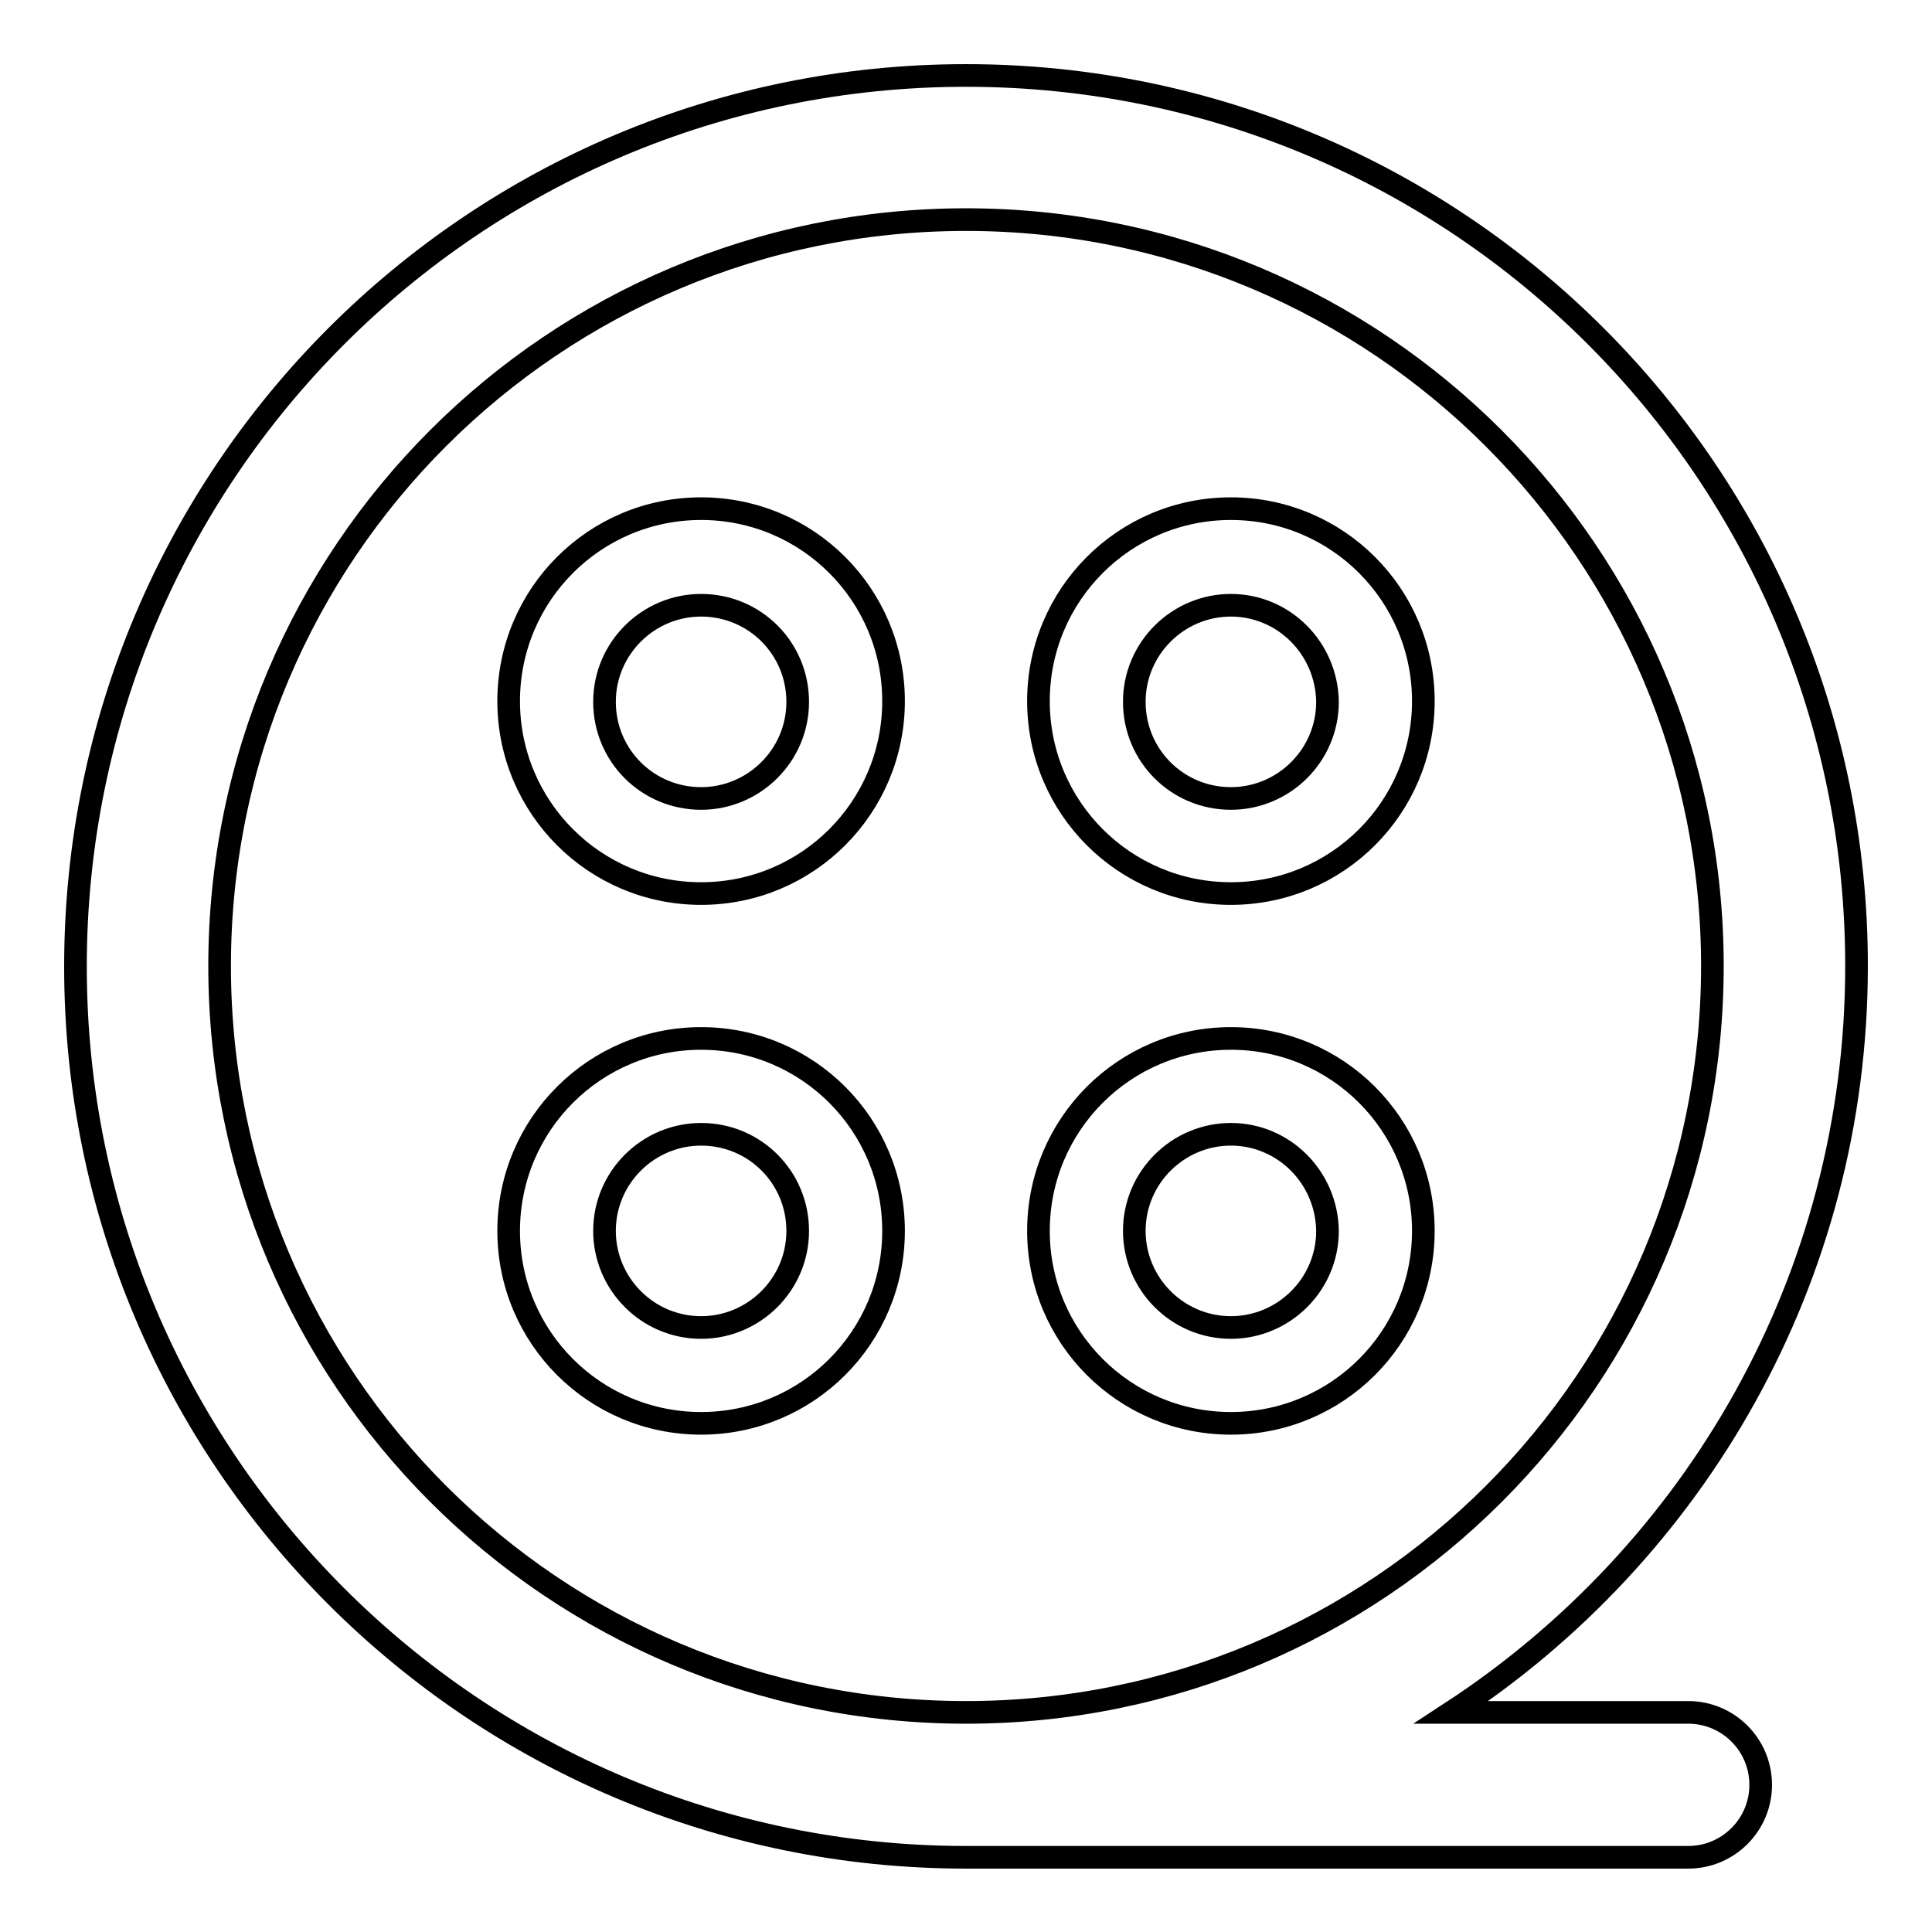 <?xml version="1.0" encoding="utf-8"?>
<!-- Svg Vector Icons : http://www.onlinewebfonts.com/icon -->
<!DOCTYPE svg PUBLIC "-//W3C//DTD SVG 1.1//EN" "http://www.w3.org/Graphics/SVG/1.1/DTD/svg11.dtd">
<svg version="1.1" xmlns="http://www.w3.org/2000/svg" xmlns:xlink="http://www.w3.org/1999/xlink" x="0px" y="0px" viewBox="0 0 256 256" enable-background="new 0 0 256 256" xml:space="preserve">
<g><g><path stroke-width="3" fill-opacity="0" stroke="#000000"  d="M192.3,226.9h31.4c5.3,0,9.6,4.3,9.6,9.6c0,5.3-4.3,9.6-9.6,9.6H128c0,0,0,0,0,0c-65.1,0-118-52.8-118-118C10,62.8,62.8,10,128,10c65.2,0,118,52.8,118,118C246,169.4,224.6,205.8,192.3,226.9z M128,29.1c-54.6,0-98.9,44.2-98.9,98.9c0,54.6,44.2,98.9,98.9,98.9c54.6,0,98.9-44.2,98.9-98.9C226.9,73.4,182.6,29.1,128,29.1z M163.1,188.6c-14.1,0-25.5-11.4-25.5-25.5c0-14.1,11.4-25.5,25.5-25.5c14.1,0,25.5,11.4,25.5,25.5C188.6,177.2,177.2,188.6,163.1,188.6z M163.1,150.3c-7,0-12.8,5.7-12.8,12.8c0,7,5.7,12.8,12.8,12.8c7,0,12.8-5.7,12.8-12.8C175.8,156,170.1,150.3,163.1,150.3z M163.1,118.4c-14.1,0-25.5-11.4-25.5-25.5c0-14.1,11.4-25.5,25.5-25.5c14.1,0,25.5,11.4,25.5,25.5C188.6,107,177.2,118.4,163.1,118.4z M163.1,80.2c-7,0-12.8,5.7-12.8,12.8c0,7.1,5.7,12.8,12.8,12.8c7,0,12.8-5.7,12.8-12.8C175.8,85.9,170.1,80.2,163.1,80.2z M92.9,188.6c-14.1,0-25.5-11.4-25.5-25.5c0-14.1,11.4-25.5,25.5-25.5s25.5,11.4,25.5,25.5C118.4,177.2,107,188.6,92.9,188.6z M92.9,150.3c-7,0-12.8,5.7-12.8,12.8c0,7,5.7,12.8,12.8,12.8c7,0,12.8-5.7,12.8-12.8C105.7,156,100,150.3,92.9,150.3z M92.9,118.4c-14.1,0-25.5-11.4-25.5-25.5c0-14.1,11.4-25.5,25.5-25.5s25.5,11.4,25.5,25.5C118.4,107,107,118.4,92.9,118.4z M92.9,80.2c-7,0-12.8,5.7-12.8,12.8c0,7.1,5.7,12.8,12.8,12.8c7,0,12.8-5.7,12.8-12.8C105.7,85.9,100,80.2,92.9,80.2z"/></g></g>
</svg>